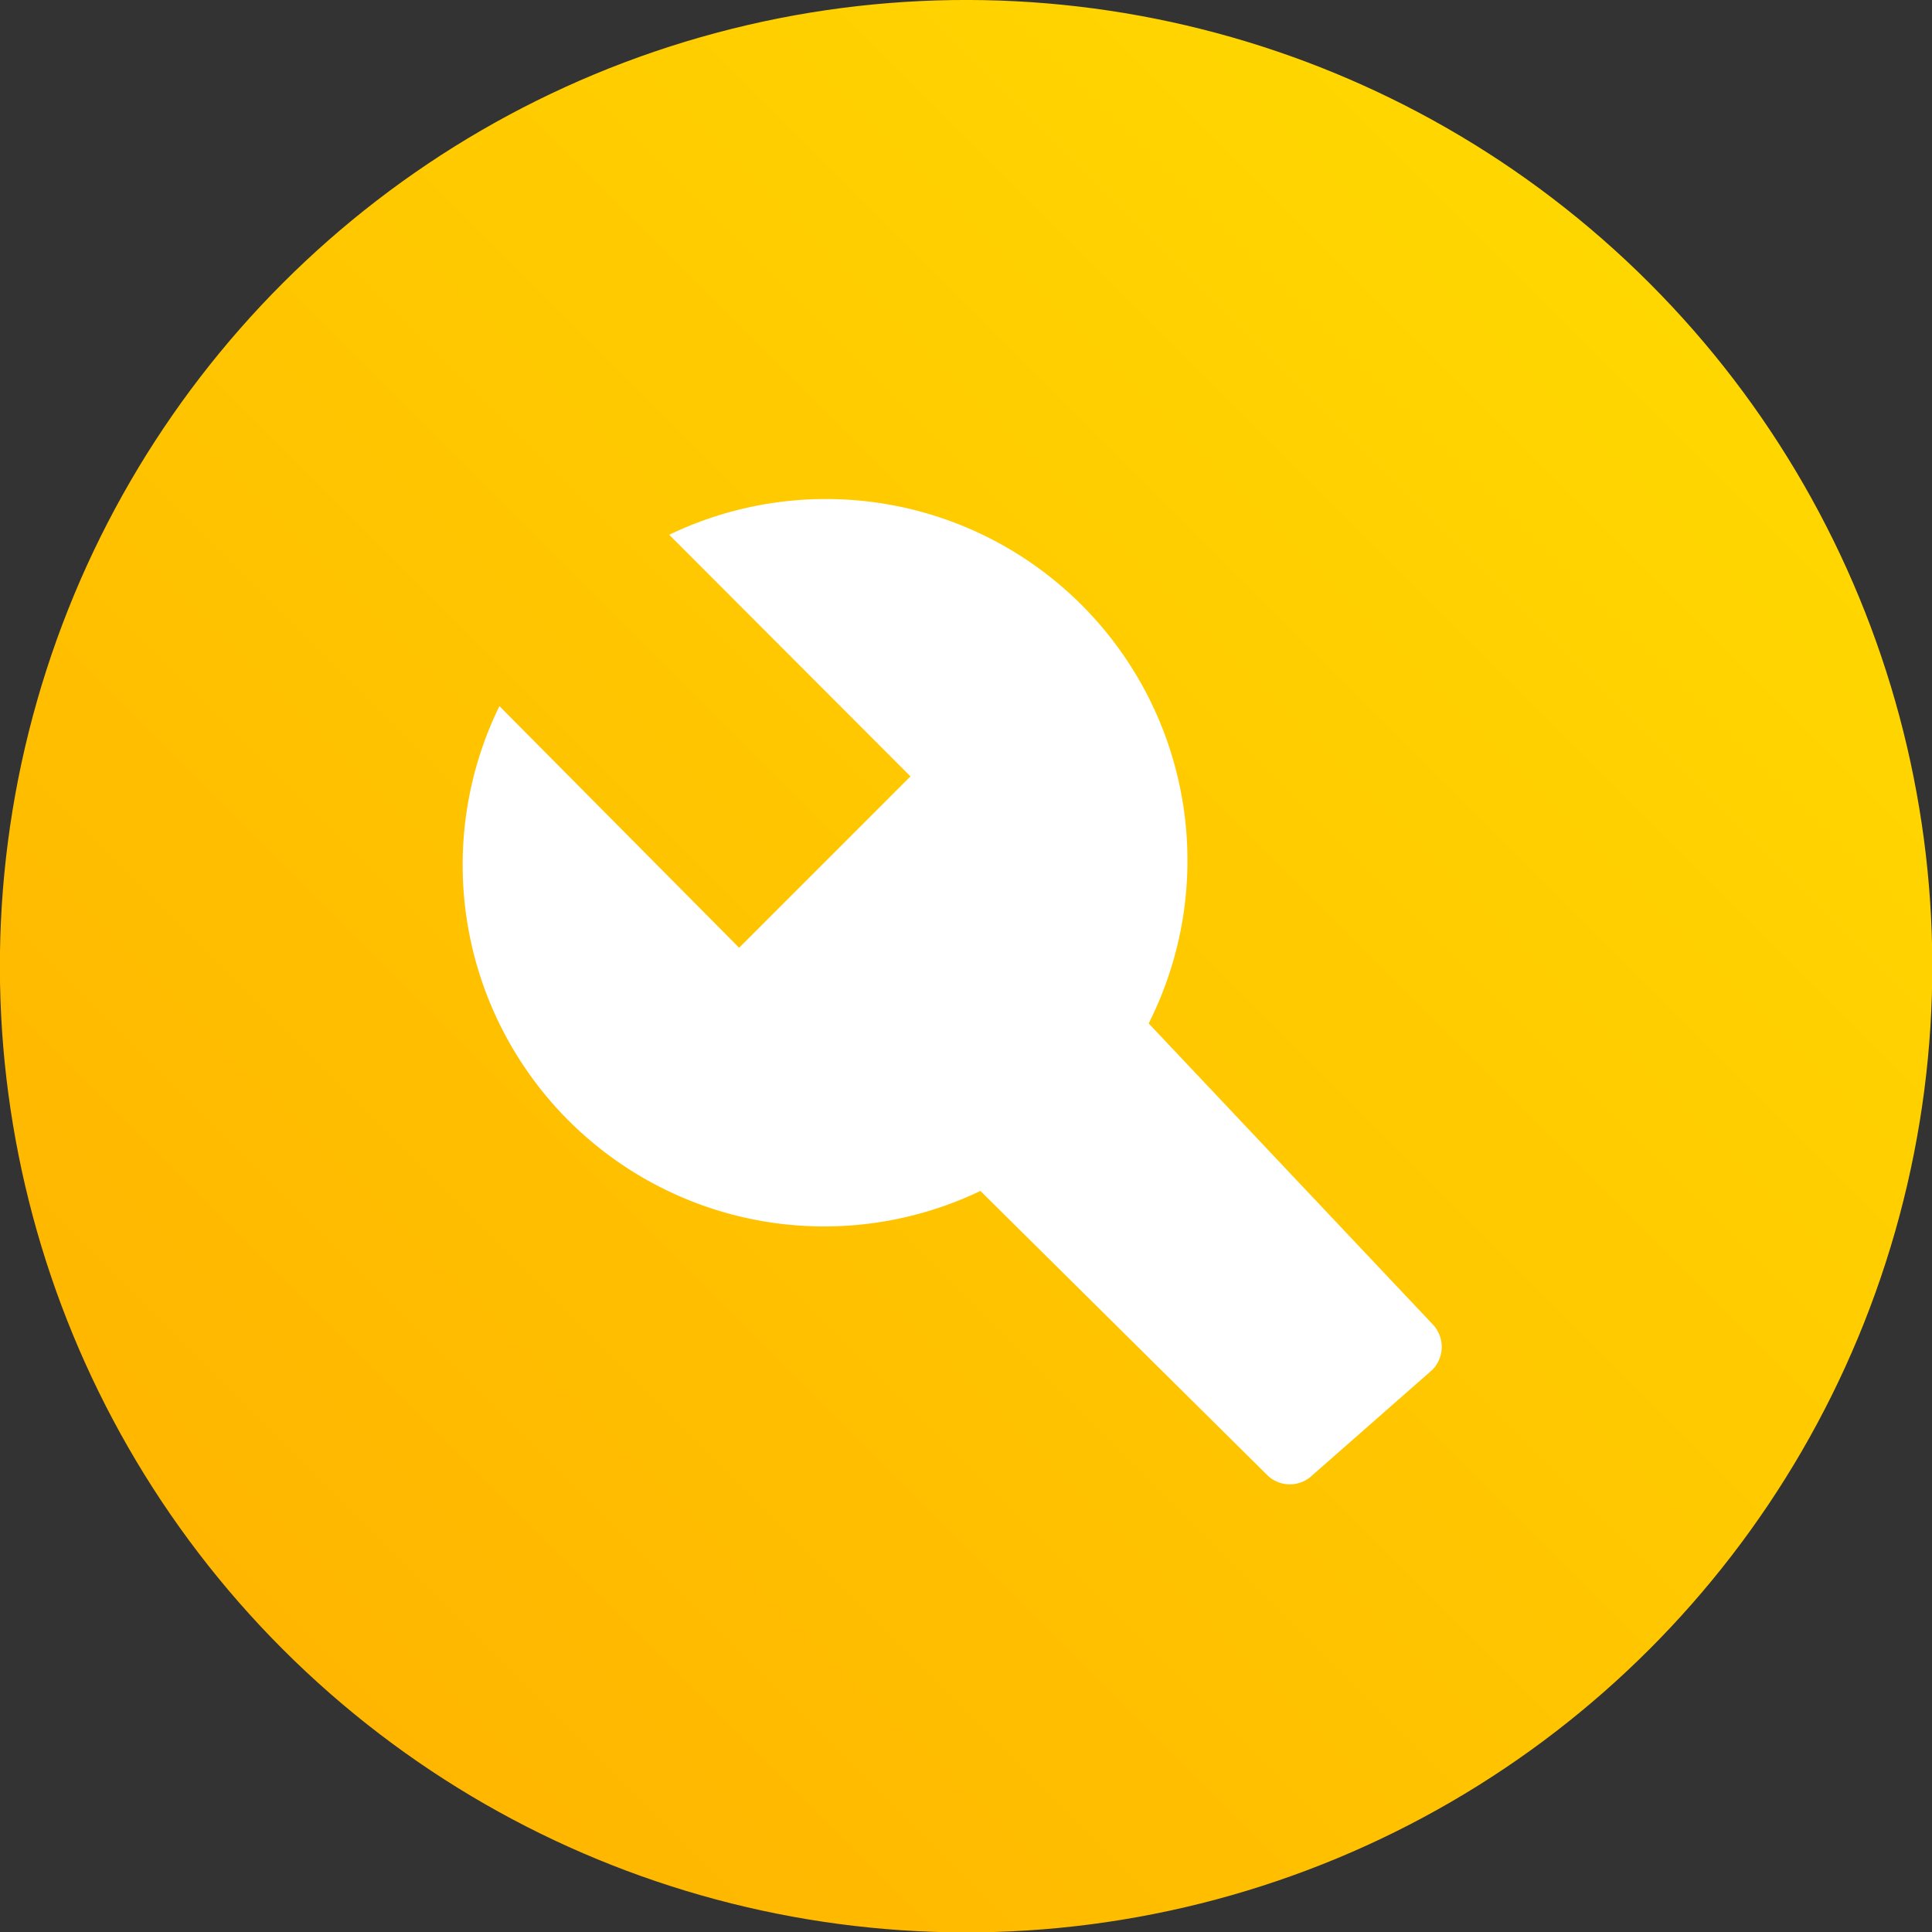 <svg xmlns="http://www.w3.org/2000/svg" xmlns:xlink="http://www.w3.org/1999/xlink" viewBox="0 0 50.29 50.29"><rect x="0" y="0" width="50.29" height="50.29" fill="#333333" stroke="none"/><defs><style>.cls-1{fill:url(#linear-gradient);}.cls-2{fill:#fff;}</style><linearGradient id="linear-gradient" x1="7.36" y1="42.93" x2="42.93" y2="7.36" gradientTransform="translate(25.15 -10.42) rotate(45)" gradientUnits="userSpaceOnUse"><stop offset="0" stop-color="#ffb600"/><stop offset="1" stop-color="gold"/></linearGradient></defs><g id="Layer_2" data-name="Layer 2"><g id="Layer_1-2" data-name="Layer 1"><circle class="cls-1" cx="25.15" cy="25.15" r="25.15" transform="translate(-10.42 25.15) rotate(-45)"/><path class="cls-2" d="M37.3,34.48l-7.4-7.84A9.41,9.41,0,0,0,17.42,13.92l6.28,6.29-4.46,4.46L13,18.38A9.41,9.41,0,0,0,25.52,31L33,38.41a.84.84,0,0,0,1.15,0l3.13-2.75A.85.85,0,0,0,37.3,34.48Z"/></g></g></svg>
